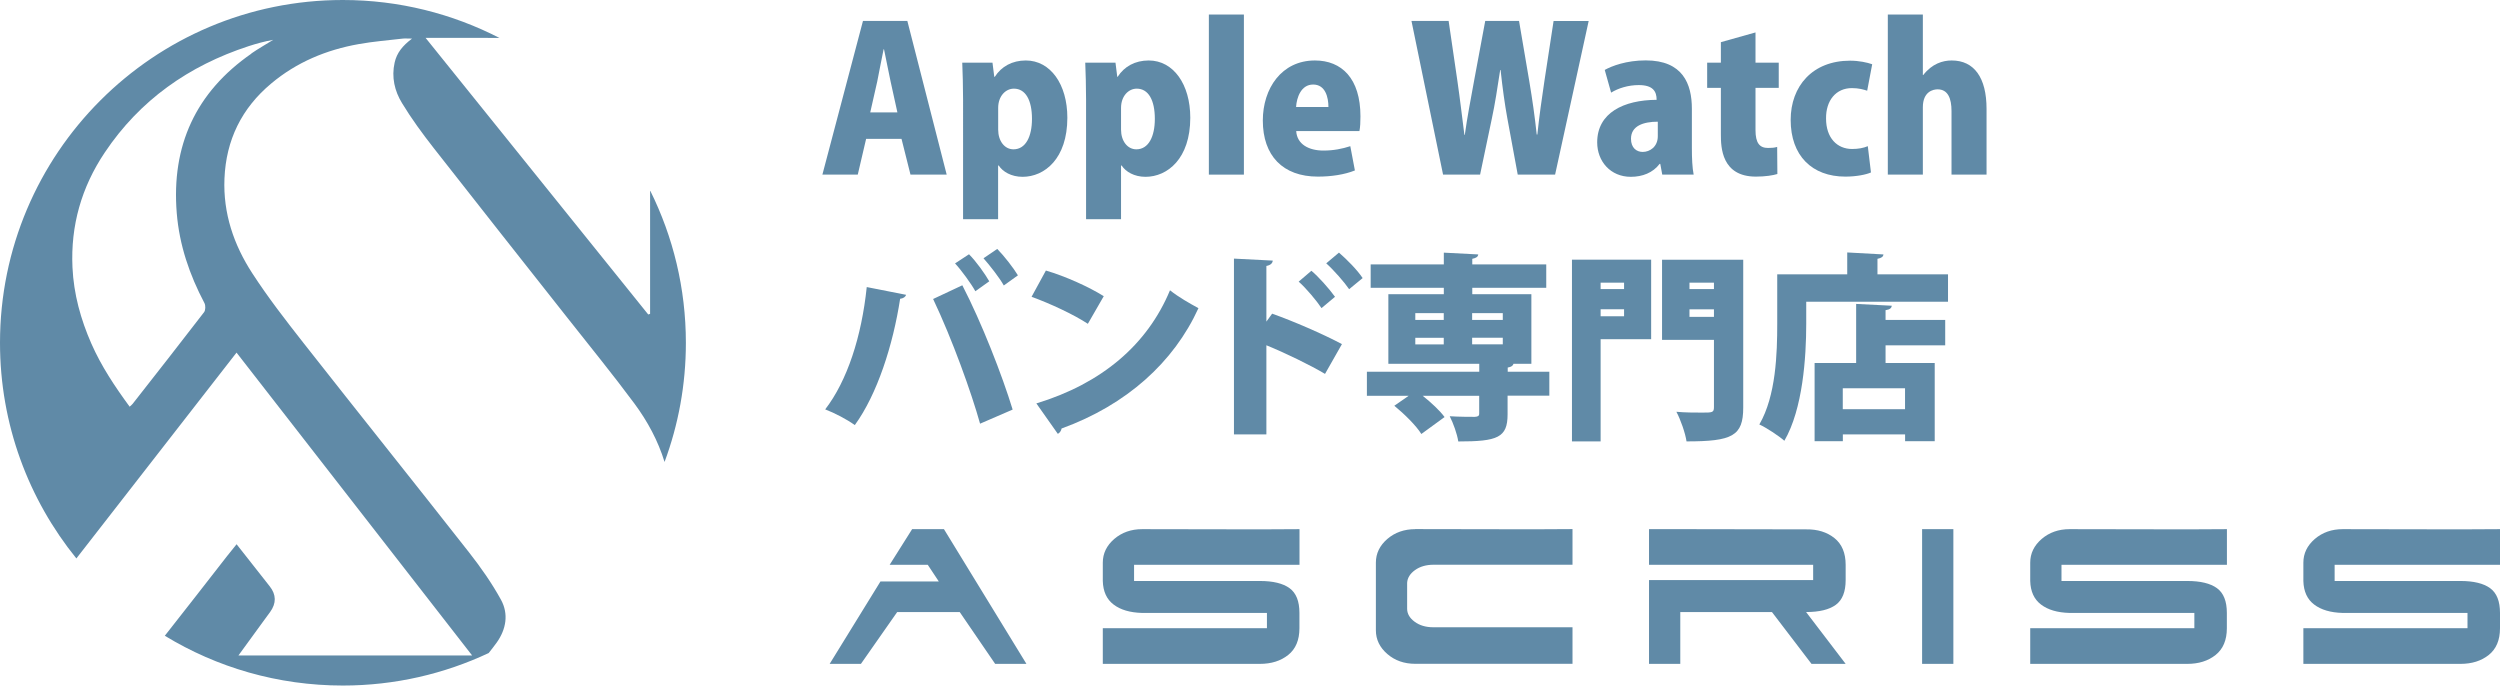 <svg xmlns="http://www.w3.org/2000/svg" id="_&#x30EC;&#x30A4;&#x30E4;&#x30FC;_1" data-name="&#x30EC;&#x30A4;&#x30E4;&#x30FC; 1" viewBox="0 0 364.64 99.99"><defs><style>      .cls-1 {        isolation: isolate;      }      .cls-2, .cls-3 {        fill: #608aa7;        stroke-width: 0px;      }      .cls-3 {        fill-rule: evenodd;      }    </style></defs><g id="_&#x5F62;&#x72B6;_1" data-name=" &#x5F62;&#x72B6; 1" class="cls-1"><g><g id="ASCRISS"><path class="cls-3" d="M135.35,77.18h-2.31l-3.28,5.2h5.56l1.61,2.43h-8.51l-7.41,12.02h4.56l5.29-7.56h9.12l5.17,7.56h4.56l-12.03-19.65h-2.33ZM166.59,77.18c-1.6,0-2.96.48-4.07,1.43-1.11.96-1.67,2.11-1.67,3.46v2.67c.04,1.53.57,2.68,1.58,3.44,1.01.77,2.39,1.17,4.13,1.22h18.23v2.23h-23.94v5.2h22.91c1.66,0,3.04-.43,4.13-1.3s1.64-2.17,1.64-3.9v-2.23c0-1.71-.48-2.91-1.44-3.61-.96-.7-2.41-1.05-4.33-1.05h-18.35v-2.36h24.13v-5.2l-5.74.03-17.2-.03h-.01ZM206.42,77.18c-1.6,0-2.96.48-4.07,1.43-1.11.96-1.67,2.11-1.67,3.46v9.86c0,1.35.56,2.5,1.67,3.46,1.11.96,2.47,1.43,4.07,1.43h22.94v-5.33h-20.3c-1.09,0-2.01-.27-2.73-.81-.73-.54-1.09-1.17-1.09-1.89v-3.78c.04-.72.43-1.34,1.15-1.86.73-.52,1.63-.78,2.7-.78h20.27v-5.2l-5.74.03-17.2-.03h0ZM263.46,77.21l-17.2-.03h-5.74v5.2h23.94v2.23h-23.94v12.22h4.56v-7.56h13.37l5.77,7.56h4.98l-5.77-7.56c1.92,0,3.37-.35,4.33-1.05.96-.7,1.44-1.9,1.44-3.61v-2.23c0-1.73-.55-3.03-1.64-3.9s-2.46-1.29-4.1-1.27h0ZM280.35,82.38v14.45h4.56v-19.65h-4.56v5.2h0ZM301.86,77.18c-1.6,0-2.96.48-4.07,1.43-1.11.96-1.67,2.11-1.67,3.46v2.67c.04,1.53.57,2.68,1.58,3.44,1.01.77,2.39,1.17,4.13,1.22h18.23v2.23h-23.94v5.2h22.91c1.66,0,3.04-.43,4.13-1.3s1.64-2.17,1.64-3.9v-2.23c0-1.71-.48-2.91-1.44-3.61-.96-.7-2.41-1.05-4.33-1.05h-18.35v-2.36h24.13v-5.2l-5.74.03-17.2-.03h-.01ZM344.37,82.38h20.27v-5.2l-5.74.03-17.2-.03c-1.6,0-2.96.48-4.07,1.43-1.11.96-1.67,2.11-1.67,3.46v2.67c.04,1.53.57,2.68,1.58,3.44,1.01.77,2.39,1.17,4.13,1.22h18.23v2.23h-23.94v5.2h22.91c1.66,0,3.04-.43,4.13-1.3s1.64-2.17,1.64-3.9v-2.23c0-1.71-.48-2.91-1.44-3.61-.96-.7-2.41-1.05-4.33-1.05h-18.35v-2.36h3.86-.01Z"></path></g><g id="_&#x5F62;&#x72B6;_1-2" data-name=" &#x5F62;&#x72B6; 1-2"><path class="cls-3" d="M94.82,27.85v17.93l-.27.09c-10.75-13.36-21.51-26.72-32.48-40.35h2.36c2.8,0,5.61,0,8.41.01-6.85-3.52-14.61-5.53-22.84-5.53C22.38,0,0,22.39,0,50c0,11.92,4.18,22.86,11.14,31.45,7.8-10.02,15.56-20.01,23.36-30.02,11.47,14.74,22.85,29.37,34.36,44.17h-34.08c1.28-1.76,2.43-3.35,3.59-4.93.35-.47.7-.94,1.04-1.42.91-1.27.89-2.51-.06-3.72-1.58-2.01-3.17-4.02-4.84-6.15-.5.62-.95,1.17-1.39,1.73-3.02,3.88-6.04,7.76-9.08,11.62,7.57,4.61,16.46,7.26,25.97,7.26,7.61,0,14.81-1.71,21.27-4.74.44-.56.82-1.04,1.17-1.53,1.39-1.96,1.75-4.17.63-6.23-1.33-2.42-2.94-4.72-4.65-6.9-8.01-10.21-16.13-20.34-24.15-30.55-2.6-3.31-5.19-6.65-7.48-10.18-2.7-4.15-4.27-8.75-4.06-13.81.23-5.63,2.51-10.27,6.82-13.87,3.71-3.11,8.04-4.91,12.77-5.75,2.12-.38,4.27-.55,6.41-.8.34-.04.7,0,1.36,0-1.38,1.04-2.22,2.07-2.54,3.5-.48,2.14,0,4.15,1.08,5.91,1.38,2.28,2.97,4.44,4.61,6.54,6.48,8.29,13.02,16.54,19.54,24.81,3.27,4.15,6.61,8.24,9.75,12.48,1.93,2.61,3.45,5.44,4.39,8.51,2.01-5.41,3.11-11.26,3.11-17.37,0-7.96-1.87-15.48-5.18-22.16h-.04ZM36.67,7.82c-8.13,5.64-11.69,13.44-10.89,23.26.38,4.67,1.86,9,4.04,13.13.18.35.17,1.04-.06,1.33-3.44,4.48-6.93,8.92-10.41,13.36-.09.11-.2.2-.44.42-2.18-2.97-4.14-5.92-5.58-9.19-1.56-3.55-2.58-7.24-2.76-11.13-.28-6.1,1.31-11.68,4.7-16.74,5.13-7.67,12.27-12.67,20.97-15.52,1.17-.38,2.36-.71,3.61-.93-1.06.66-2.16,1.28-3.19,1.99v.02Z"></path></g><g><path class="cls-2" d="M138.08,25.47h-5.28l-1.31-5.22h-5.16l-1.22,5.22h-5.16l5.92-22.42h6.47l5.74,22.42ZM130.89,16.39l-.99-4.5c-.29-1.33-.67-3.34-.96-4.7h-.06c-.29,1.36-.67,3.42-.93,4.7l-1.02,4.5h3.96Z"></path><path class="cls-2" d="M145.1,11.2c.96-1.51,2.55-2.38,4.52-2.38,3.6,0,6.06,3.48,6.06,8.35,0,5.98-3.33,8.62-6.53,8.62-1.65,0-2.9-.75-3.48-1.65h-.09v7.83h-5.11V14.54c0-2.03-.06-3.83-.12-5.4h4.41l.26,2.06h.08ZM145.59,18.91c0,1.65.93,2.87,2.23,2.87,1.8,0,2.7-1.89,2.7-4.44,0-2.73-.93-4.41-2.64-4.41-1.19,0-2.29,1.07-2.29,2.81v3.16h0Z"></path><path class="cls-2" d="M163.02,11.2c.96-1.51,2.55-2.38,4.53-2.38,3.6,0,6.06,3.48,6.06,8.35,0,5.98-3.34,8.62-6.53,8.62-1.65,0-2.9-.75-3.48-1.65h-.09v7.83h-5.1V14.54c0-2.03-.06-3.83-.12-5.4h4.41l.26,2.06h.06ZM163.51,18.91c0,1.65.93,2.87,2.23,2.87,1.8,0,2.7-1.89,2.7-4.44,0-2.73-.93-4.41-2.64-4.41-1.19,0-2.29,1.07-2.29,2.81v3.16h0Z"></path><path class="cls-2" d="M181.43,25.47h-5.11V2.12h5.11v23.35Z"></path><path class="cls-2" d="M197.62,24.86c-1.51.61-3.45.9-5.4.9-5.13,0-8.03-3.07-8.03-8.18,0-4.67,2.73-8.76,7.6-8.76,3.89,0,6.64,2.61,6.64,8.15,0,.78-.03,1.6-.15,2.15h-9.22c.12,1.94,1.86,2.84,3.97,2.84,1.48,0,2.76-.26,3.92-.64l.67,3.54h0ZM193.76,15.61c0-1.45-.46-3.28-2.23-3.28s-2.41,1.92-2.49,3.28h4.73-.01Z"></path><path class="cls-2" d="M231.72,3.05l-4.9,22.42h-5.45l-1.51-8.18c-.38-2.09-.7-4.38-.99-7.08h-.06c-.41,2.67-.75,4.93-1.22,7.11l-1.71,8.15h-5.4l-4.61-22.42h5.42l1.28,8.76c.38,2.61.7,5.4,1.02,7.86h.06c.35-2.58.87-5.19,1.36-7.92l1.62-8.7h4.93l1.51,8.88c.43,2.58.78,4.99,1.07,7.69h.09c.29-2.7.64-5.22,1.04-7.86l1.33-8.7h5.12Z"></path><path class="cls-2" d="M246.77,21.61c0,1.45.06,2.87.26,3.86h-4.58l-.29-1.57h-.09c-.99,1.31-2.52,1.89-4.21,1.89-2.96,0-4.9-2.26-4.9-5.02,0-4.32,3.86-6.18,8.67-6.21,0-1.25-.55-2.15-2.61-2.15-1.54,0-2.99.46-4.03,1.1l-.93-3.31c1.04-.58,3.16-1.39,5.98-1.39,5.4,0,6.73,3.42,6.73,7.05v5.74h0ZM241.81,17.75c-2.12,0-3.92.61-3.92,2.49,0,1.33.81,1.92,1.71,1.92,1.04,0,2.2-.75,2.2-2.29v-2.12h.01Z"></path><path class="cls-2" d="M251,6.15l5.05-1.42v4.41h3.39v3.68h-3.39v6.15c0,1.91.61,2.61,1.83,2.61.58,0,.9-.03,1.33-.15l.03,3.95c-.64.2-1.77.38-3.13.38-5.02,0-5.11-4.29-5.11-6.15v-6.79h-2v-3.68h2v-2.99h0Z"></path><path class="cls-2" d="M272.9,25.15c-.7.32-2.15.61-3.74.61-4.87,0-7.98-3.05-7.98-8.27,0-4.93,3.19-8.64,8.67-8.64,1.28,0,2.49.26,3.22.52l-.73,3.86c-.52-.17-1.22-.38-2.23-.38-2.32,0-3.8,1.8-3.77,4.44,0,2.84,1.62,4.44,3.8,4.44.9,0,1.65-.14,2.29-.41l.46,3.83h.01Z"></path><path class="cls-2" d="M289.75,25.47h-5.11v-9.28c0-1.83-.52-3.16-2.03-3.16-.64,0-2.15.32-2.15,2.61v9.83h-5.11V2.12h5.11v8.82h.06c1.28-1.65,2.84-2.12,4.15-2.12,3.28,0,5.08,2.52,5.08,7.05v9.6h0Z"></path><path class="cls-2" d="M132.16,43c-.09.29-.38.52-.87.58-1.04,6.76-3.34,13.92-6.61,18.42-1.22-.87-2.9-1.74-4.32-2.29,3.22-4.18,5.31-10.62,6.06-17.84l5.74,1.13ZM142.95,61.8c-1.25-4.5-4.06-12.33-6.85-18.19l4.26-2c2.81,5.42,5.83,13.17,7.34,18.13l-4.76,2.06h.01ZM141.33,37.08c1.07,1.07,2.32,2.84,2.96,3.95l-2.03,1.45c-.58-1.07-2.06-3.1-2.96-4.06l2.03-1.33h0ZM145.45,36.3c1.07,1.1,2.35,2.76,3.02,3.86l-2.06,1.48c-.58-1.07-2.09-2.99-2.96-3.97l2-1.36h0Z"></path><path class="cls-2" d="M152.55,39.46c2.87.84,6.32,2.41,8.44,3.74l-2.32,4.03c-2.06-1.36-5.51-2.96-8.21-3.94l2.09-3.83ZM151.16,58.84c9.54-2.9,16.19-8.56,19.49-16.5,1.31,1.04,2.84,1.89,4.15,2.61-3.6,7.89-10.47,14.1-19.96,17.55-.06.32-.26.64-.55.78l-3.13-4.44h0Z"></path><path class="cls-2" d="M193.27,54.54c-2.18-1.3-5.83-3.07-8.56-4.18v13h-4.73v-25.64l5.66.29c-.03.35-.29.67-.93.78v8.12l.84-1.16c3.1,1.1,7.4,2.96,10.18,4.44l-2.47,4.35h.01ZM191.27,39.49c1.01.84,2.52,2.52,3.45,3.8l-1.97,1.65c-.67-1.02-2.26-2.93-3.33-3.86l1.86-1.59h-.01ZM195.3,36.85c1.16,1.01,2.67,2.52,3.45,3.71l-1.97,1.62c-.67-.99-2.26-2.81-3.34-3.77l1.86-1.57h0Z"></path><path class="cls-2" d="M225.98,54.2v3.51h-6.09v2.73c0,3.39-1.45,3.95-7.19,3.95-.17-1.1-.72-2.64-1.25-3.68,1.31.09,3.19.09,3.66.09.46-.03.64-.12.64-.49v-2.58h-8.24c1.25.99,2.52,2.18,3.19,3.1l-3.39,2.47c-.72-1.19-2.49-2.93-3.94-4.12l2.09-1.45h-6.09v-3.51h16.39v-1.16h-13.26v-10.15h8.09v-.93h-10.67v-3.42h10.67v-1.71l5.02.26c-.03.32-.26.52-.87.64v.81h10.79v3.42h-10.79v.93h8.62v10.15h-2.61c-.06.26-.29.46-.84.55v.61h6.09l-.02-.02ZM206.43,45.67v.99h4.15v-.99h-4.15ZM206.43,49.27v.96h4.15v-.96h-4.15ZM219.19,45.67h-4.47v.99h4.47v-.99ZM219.19,50.22v-.96h-4.47v.96h4.47Z"></path><path class="cls-2" d="M240.83,37.87v11.6h-7.37v14.91h-4.18v-26.51h11.55ZM236.88,41.23h-3.42v.93h3.42v-.93ZM233.46,46.13h3.42v-1.02h-3.42v1.02ZM254.26,37.87v21.58c0,4.15-1.6,4.93-8.27,4.93-.17-1.19-.87-3.19-1.48-4.32,1.25.12,2.76.12,3.74.12,1.48,0,1.74,0,1.74-.78v-9.83h-7.57v-11.69h11.84ZM249.99,41.23h-3.57v.93h3.57v-.93ZM246.42,46.22h3.57v-1.1h-3.57v1.1Z"></path><path class="cls-2" d="M273.83,40.01h10.3v4h-20.68v3.22c0,4.84-.49,12.42-3.19,17.06-.78-.7-2.67-1.94-3.65-2.38,2.44-4.18,2.61-10.41,2.61-14.68v-7.22h10.21v-3.19l5.28.29c-.03.32-.26.52-.87.64v2.26h-.01ZM275.92,44.6c-.03.35-.29.55-.9.64v1.42h8.7v3.71h-8.7v2.58h7.17v11.4h-4.32v-.99h-9.08v.99h-4.12v-11.4h6.06v-8.62l5.19.26h0ZM277.86,59.68v-3.05h-9.08v3.05h9.08Z"></path></g></g></g></svg>